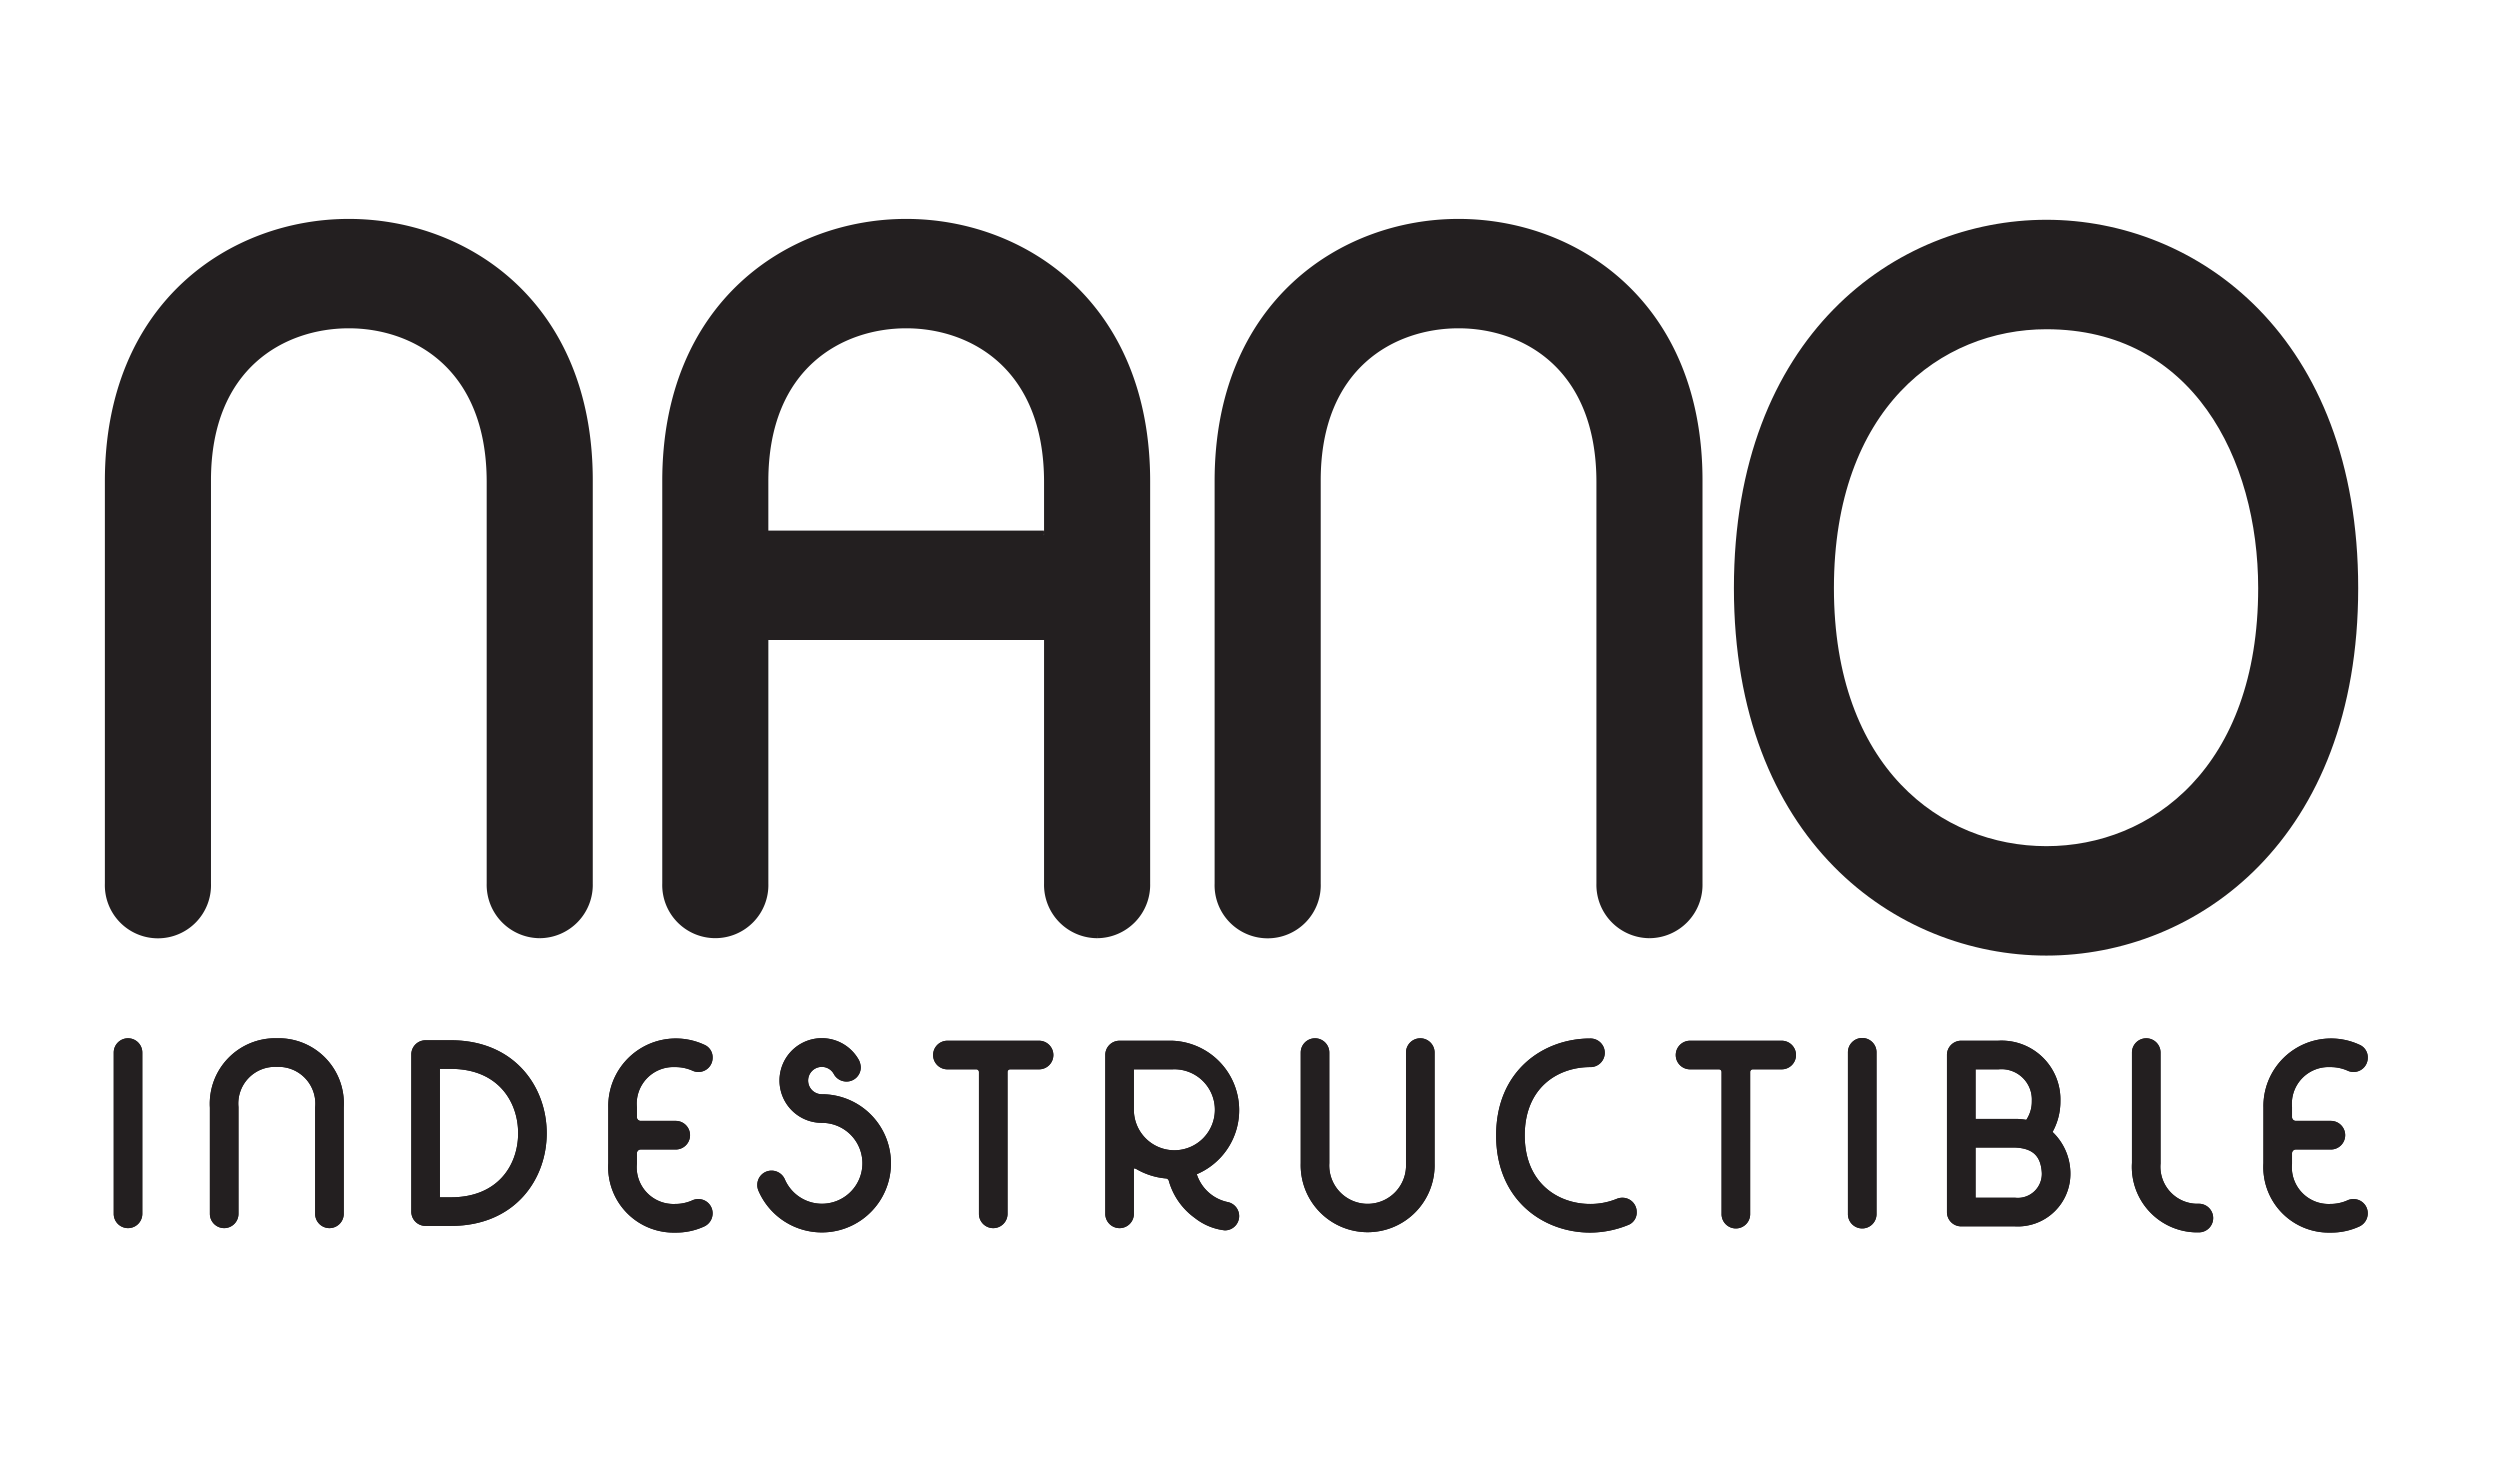 <?xml version="1.0" encoding="UTF-8"?>
<svg xmlns="http://www.w3.org/2000/svg" id="nano" viewBox="0 0 240 140.4">
  <path d="M51.814,89.567a4.622,4.622,0,0,1-4.592-4.75V46.268c0-11.257-7.398-15.251-13.735-15.251-6.335,0-13.733,3.952-13.733,15.09v38.71a4.596,4.596,0,1,1-9.186,0v-38.63c0-16.951,11.88-24.672,22.919-24.672s22.919,7.696,22.919,24.592v38.71a4.623,4.623,0,0,1-4.593,4.75" style="fill:#231f20;stroke:#231f20;stroke-miterlimit:10"></path>
  <path d="M86.996,31.017c-6.336,0-13.735,3.973-13.735,15.17V50.865c0,.352.167.57.433.57h26.523a1.045,1.045,0,0,0,.45-.065,1.563,1.563,0,0,0,.062-.505V46.268c0-11.257-7.399-15.251-13.733-15.251m18.326,58.55a4.623,4.623,0,0,1-4.593-4.75V61.428a.463.463,0,0,0-.511-.491H73.695a.497.497,0,0,0-.433.491V84.817a4.595,4.595,0,1,1-9.185,0v-38.63c0-16.951,11.88-24.672,22.919-24.672s22.919,7.721,22.919,24.672v38.63a4.623,4.623,0,0,1-4.593,4.75" style="fill:#231f20;stroke:#231f20;stroke-miterlimit:10"></path>
  <path d="M196.453,31.107c-10.401,0-20.897,7.838-20.897,25.352,0,17.458,10.496,25.272,20.897,25.272,10.369,0,20.832-7.814,20.832-25.272,0-12.62-6.441-25.352-20.832-25.352m0,60.129c-14.207,0-29.498-10.883-29.498-34.776,0-23.952,15.291-34.861,29.498-34.861,14.176,0,29.433,10.909,29.433,34.861,0,23.893-15.257,34.776-29.433,34.776" style="fill:#231f20;stroke:#231f20;stroke-miterlimit:10"></path>
  <path d="M158.349,89.567a4.623,4.623,0,0,1-4.593-4.75V46.268c0-11.257-7.398-15.251-13.735-15.251-6.335,0-13.732,3.952-13.732,15.09v38.71a4.596,4.596,0,1,1-9.186,0v-38.63c0-16.951,11.88-24.672,22.918-24.672s22.919,7.696,22.919,24.592v38.71a4.622,4.622,0,0,1-4.592,4.75" style="fill:#231f20;stroke:#231f20;stroke-miterlimit:10"></path>
  <path d="M217.788,111.687a5.786,5.786,0,0,0,5.925,6.14,5.916,5.916,0,0,0,2.559-.533.887.887,0,0,0,.533-.809.864.864,0,0,0-.874-.874.836.836,0,0,0-.384.086,4.495,4.495,0,0,1-1.833.383,4.026,4.026,0,0,1-4.18-4.394v-.96a.866.866,0,0,1,.874-.875h3.327a.873.873,0,1,0,0-1.745H220.408a.866.866,0,0,1-.874-.875v-.917a4.02,4.02,0,0,1,4.18-4.373,4.512,4.512,0,0,1,1.855.384.818.818,0,0,0,.363.085.864.864,0,0,0,.874-.874.807.807,0,0,0-.511-.787,5.991,5.991,0,0,0-8.505,5.565Zm-12.621-.019a5.786,5.786,0,0,0,5.925,6.138.873.873,0,1,0,0-1.746,4.058,4.058,0,0,1-4.179-4.392V101.049a.873.873,0,1,0-1.746,0Zm-15.501-3.753a.51.51,0,0,1-.512-.533V102.688a.511.511,0,0,1,.512-.533h2.176a3.411,3.411,0,0,1,3.712,3.541,3.656,3.656,0,0,1-.768,2.304.181.181,0,0,1-.128.043,5.576,5.576,0,0,0-1.216-.128Zm-2.258,8.443a.863.863,0,0,0,.873.872h5.16a4.552,4.552,0,0,0,4.817-4.668,5.024,5.024,0,0,0-1.66-3.626.34.34,0,0,1-.106-.234.247.247,0,0,1,.042-.149,5.537,5.537,0,0,0,.765-2.857,5.148,5.148,0,0,0-5.457-5.287h-3.561a.863.863,0,0,0-.873.872Zm2.258-.873a.519.519,0,0,1-.512-.512v-4.8a.519.519,0,0,1,.512-.512h3.562c2.559,0,3.2,1.429,3.285,2.901a2.803,2.803,0,0,1-3.071,2.922Zm-11.765,1.042a.873.873,0,1,0,1.745,0V101.048a.873.873,0,1,0-1.745,0Zm-10.385-13.625a.756.756,0,0,1,.747-.747h2.751a.873.873,0,1,0,0-1.745h-8.74a.873.873,0,1,0,0,1.745h2.75a.756.756,0,0,1,.747.747v13.625a.873.873,0,1,0,1.745,0ZM156.09,117.146a.78.78,0,0,0,.533-.788.864.864,0,0,0-.874-.874.894.894,0,0,0-.342.064,7.17,7.17,0,0,1-2.751.533c-3.348,0-6.78-2.218-6.78-7.081s3.39-7.059,6.78-7.059a.873.873,0,1,0,0-1.745c-4.179,0-8.527,2.834-8.527,8.805s4.348,8.827,8.527,8.827a9.23,9.23,0,0,0,3.433-.681m-20.614-5.457a4.186,4.186,0,1,1-8.361-.043V101.049a.873.873,0,1,0-1.746,0v10.64a5.929,5.929,0,1,0,11.853,0v-10.64a.873.873,0,1,0-1.746,0Zm-21.129.957a.259.259,0,0,1,.192-.32,6.173,6.173,0,0,0-2.005-11.916h-5.054a.863.863,0,0,0-.872.872v15.245a.873.873,0,1,0,1.746,0v-4.265c0-.405.17-.597.512-.597a1.034,1.034,0,0,1,.469.128,6.33,6.33,0,0,0,2.559.832.828.828,0,0,1,.811.661,6.105,6.105,0,0,0,2.303,3.241,5.184,5.184,0,0,0,2.601,1.087.872.872,0,0,0,.149-1.727,4.486,4.486,0,0,1-3.411-3.241m-1.813-10.491a4.387,4.387,0,1,1-4.181,4.372v-3.945a.428.428,0,0,1,.426-.426Zm-16.311.747a.756.756,0,0,1,.747-.747h2.751a.873.873,0,1,0,0-1.745h-8.74a.873.873,0,1,0,0,1.745h2.751a.756.756,0,0,1,.747.747v13.625a.873.873,0,1,0,1.746,0ZM80.491,102.88a.889.889,0,0,0,.768.448.865.865,0,0,0,.875-.874,1.358,1.358,0,0,0-.107-.426,3.564,3.564,0,1,0-3.135,5.265,4.383,4.383,0,1,1-4.007,6.121.889.889,0,0,0-.811-.533.865.865,0,0,0-.874.874.88.88,0,0,0,.064.341,6.132,6.132,0,1,0,5.628-8.549,1.813,1.813,0,1,1,1.6-2.668M58.895,111.687a5.786,5.786,0,0,0,5.925,6.14,5.918,5.918,0,0,0,2.559-.533.887.887,0,0,0,.533-.809.864.864,0,0,0-.874-.874.833.833,0,0,0-.384.086,4.495,4.495,0,0,1-1.833.383,4.026,4.026,0,0,1-4.18-4.394v-.96a.865.865,0,0,1,.874-.875h3.326a.873.873,0,1,0,0-1.745H61.515a.865.865,0,0,1-.874-.875v-.917a4.02,4.02,0,0,1,4.18-4.373,4.514,4.514,0,0,1,1.855.384.816.816,0,0,0,.362.085.864.864,0,0,0,.874-.874.806.806,0,0,0-.512-.787,5.99,5.99,0,0,0-8.505,5.565Zm-15.608-9.575c4.778,0,6.953,3.349,6.953,6.676,0,3.349-2.175,6.654-6.953,6.654h-1.131a.428.428,0,0,1-.426-.426V102.56a.45.45,0,0,1,.448-.448Zm-2.43-1.746a.863.863,0,0,0-.872.873v15.075a.864.864,0,0,0,.872.873h2.43c5.887,0,8.699-4.263,8.699-8.4,0-4.116-2.812-8.421-8.699-8.421Zm-18.464,5.925A4.02,4.02,0,0,1,26.574,101.92a4.033,4.033,0,0,1,4.18,4.414v10.192a.873.873,0,1,0,1.746,0v-10.235a5.757,5.757,0,0,0-5.926-6.117,5.786,5.786,0,0,0-5.926,6.138v10.214a.873.873,0,1,0,1.746,0Zm-10.976,10.235a.873.873,0,1,0,1.746,0V101.048a.873.873,0,1,0-1.746,0Z" style="fill:#231f20;stroke:#231f20;stroke-miterlimit:10"></path>
  <path d="M217.788,111.687a5.786,5.786,0,0,0,5.925,6.14,5.916,5.916,0,0,0,2.559-.533.887.887,0,0,0,.533-.809.864.864,0,0,0-.874-.874.836.836,0,0,0-.384.086,4.495,4.495,0,0,1-1.833.383,4.026,4.026,0,0,1-4.18-4.394v-.96a.866.866,0,0,1,.874-.875h3.327a.873.873,0,1,0,0-1.745H220.408a.866.866,0,0,1-.874-.875v-.917a4.02,4.02,0,0,1,4.18-4.373,4.512,4.512,0,0,1,1.855.384.818.818,0,0,0,.363.085.864.864,0,0,0,.874-.874.807.807,0,0,0-.511-.787,5.991,5.991,0,0,0-8.505,5.565Zm-12.621-.019a5.786,5.786,0,0,0,5.925,6.138.873.873,0,1,0,0-1.746,4.058,4.058,0,0,1-4.179-4.392V101.049a.873.873,0,1,0-1.746,0Zm-15.501-3.753a.51.51,0,0,1-.512-.533V102.688a.511.511,0,0,1,.512-.533h2.176a3.411,3.411,0,0,1,3.712,3.541,3.656,3.656,0,0,1-.768,2.304.181.181,0,0,1-.128.043,5.576,5.576,0,0,0-1.216-.128Zm-2.258,8.443a.863.863,0,0,0,.873.872h5.16a4.552,4.552,0,0,0,4.817-4.668,5.024,5.024,0,0,0-1.66-3.626.34.34,0,0,1-.106-.234.247.247,0,0,1,.042-.149,5.537,5.537,0,0,0,.765-2.857,5.148,5.148,0,0,0-5.457-5.287h-3.561a.863.863,0,0,0-.873.872Zm2.258-.873a.519.519,0,0,1-.512-.512v-4.8a.519.519,0,0,1,.512-.512h3.562c2.559,0,3.2,1.429,3.285,2.901a2.803,2.803,0,0,1-3.071,2.922Zm-11.765,1.042a.873.873,0,1,0,1.745,0V101.048a.873.873,0,1,0-1.745,0Zm-10.385-13.625a.756.756,0,0,1,.747-.747h2.751a.873.873,0,1,0,0-1.745h-8.74a.873.873,0,1,0,0,1.745h2.75a.756.756,0,0,1,.747.747v13.625a.873.873,0,1,0,1.745,0ZM156.09,117.146a.78.78,0,0,0,.533-.788.864.864,0,0,0-.874-.874.894.894,0,0,0-.342.064,7.17,7.17,0,0,1-2.751.533c-3.348,0-6.78-2.218-6.78-7.081s3.39-7.059,6.78-7.059a.873.873,0,1,0,0-1.745c-4.179,0-8.527,2.834-8.527,8.805s4.348,8.827,8.527,8.827A9.23,9.23,0,0,0,156.09,117.146Zm-20.614-5.457a4.186,4.186,0,1,1-8.361-.043V101.049a.873.873,0,1,0-1.746,0v10.64a5.929,5.929,0,1,0,11.853,0v-10.64a.873.873,0,1,0-1.746,0Zm-21.129.957a.259.259,0,0,1,.192-.32,6.173,6.173,0,0,0-2.005-11.916h-5.054a.863.863,0,0,0-.872.872v15.245a.873.873,0,1,0,1.746,0v-4.265c0-.405.17-.597.512-.597a1.034,1.034,0,0,1,.469.128,6.33,6.33,0,0,0,2.559.832.828.828,0,0,1,.811.661,6.105,6.105,0,0,0,2.303,3.241,5.184,5.184,0,0,0,2.601,1.087.872.872,0,0,0,.149-1.727A4.486,4.486,0,0,1,114.347,112.646Zm-1.813-10.491a4.387,4.387,0,1,1-4.181,4.372v-3.945a.428.428,0,0,1,.426-.426Zm-16.311.747a.756.756,0,0,1,.747-.747h2.751a.873.873,0,1,0,0-1.745h-8.74a.873.873,0,1,0,0,1.745h2.751a.756.756,0,0,1,.747.747v13.625a.873.873,0,1,0,1.746,0ZM80.491,102.88a.889.889,0,0,0,.768.448.865.865,0,0,0,.875-.874,1.358,1.358,0,0,0-.107-.426,3.564,3.564,0,1,0-3.135,5.265,4.383,4.383,0,1,1-4.007,6.121.889.889,0,0,0-.811-.533.865.865,0,0,0-.874.874.88.88,0,0,0,.064.341,6.132,6.132,0,1,0,5.628-8.549,1.813,1.813,0,1,1,1.6-2.668ZM58.895,111.687a5.786,5.786,0,0,0,5.925,6.14,5.918,5.918,0,0,0,2.559-.533.887.887,0,0,0,.533-.809.864.864,0,0,0-.874-.874.833.833,0,0,0-.384.086,4.495,4.495,0,0,1-1.833.383,4.026,4.026,0,0,1-4.18-4.394v-.96a.865.865,0,0,1,.874-.875h3.326a.873.873,0,1,0,0-1.745H61.515a.865.865,0,0,1-.874-.875v-.917a4.02,4.02,0,0,1,4.18-4.373,4.514,4.514,0,0,1,1.855.384.816.816,0,0,0,.362.085.864.864,0,0,0,.874-.874.806.806,0,0,0-.512-.787,5.99,5.99,0,0,0-8.505,5.565Zm-15.608-9.575c4.778,0,6.953,3.349,6.953,6.676,0,3.349-2.175,6.654-6.953,6.654h-1.131a.428.428,0,0,1-.426-.426V102.56a.45.45,0,0,1,.448-.448Zm-2.43-1.746a.863.863,0,0,0-.872.873v15.075a.864.864,0,0,0,.872.873h2.43c5.887,0,8.699-4.263,8.699-8.4,0-4.116-2.812-8.421-8.699-8.421Zm-18.464,5.925A4.02,4.02,0,0,1,26.574,101.92a4.033,4.033,0,0,1,4.18,4.414v10.192a.873.873,0,1,0,1.746,0v-10.235a5.757,5.757,0,0,0-5.926-6.117,5.786,5.786,0,0,0-5.926,6.138v10.214a.873.873,0,1,0,1.746,0Zm-10.976,10.235a.873.873,0,1,0,1.746,0V101.048a.873.873,0,1,0-1.746,0Z" style="fill:#231f20;stroke:#231f20;stroke-miterlimit:10"></path>
</svg>
